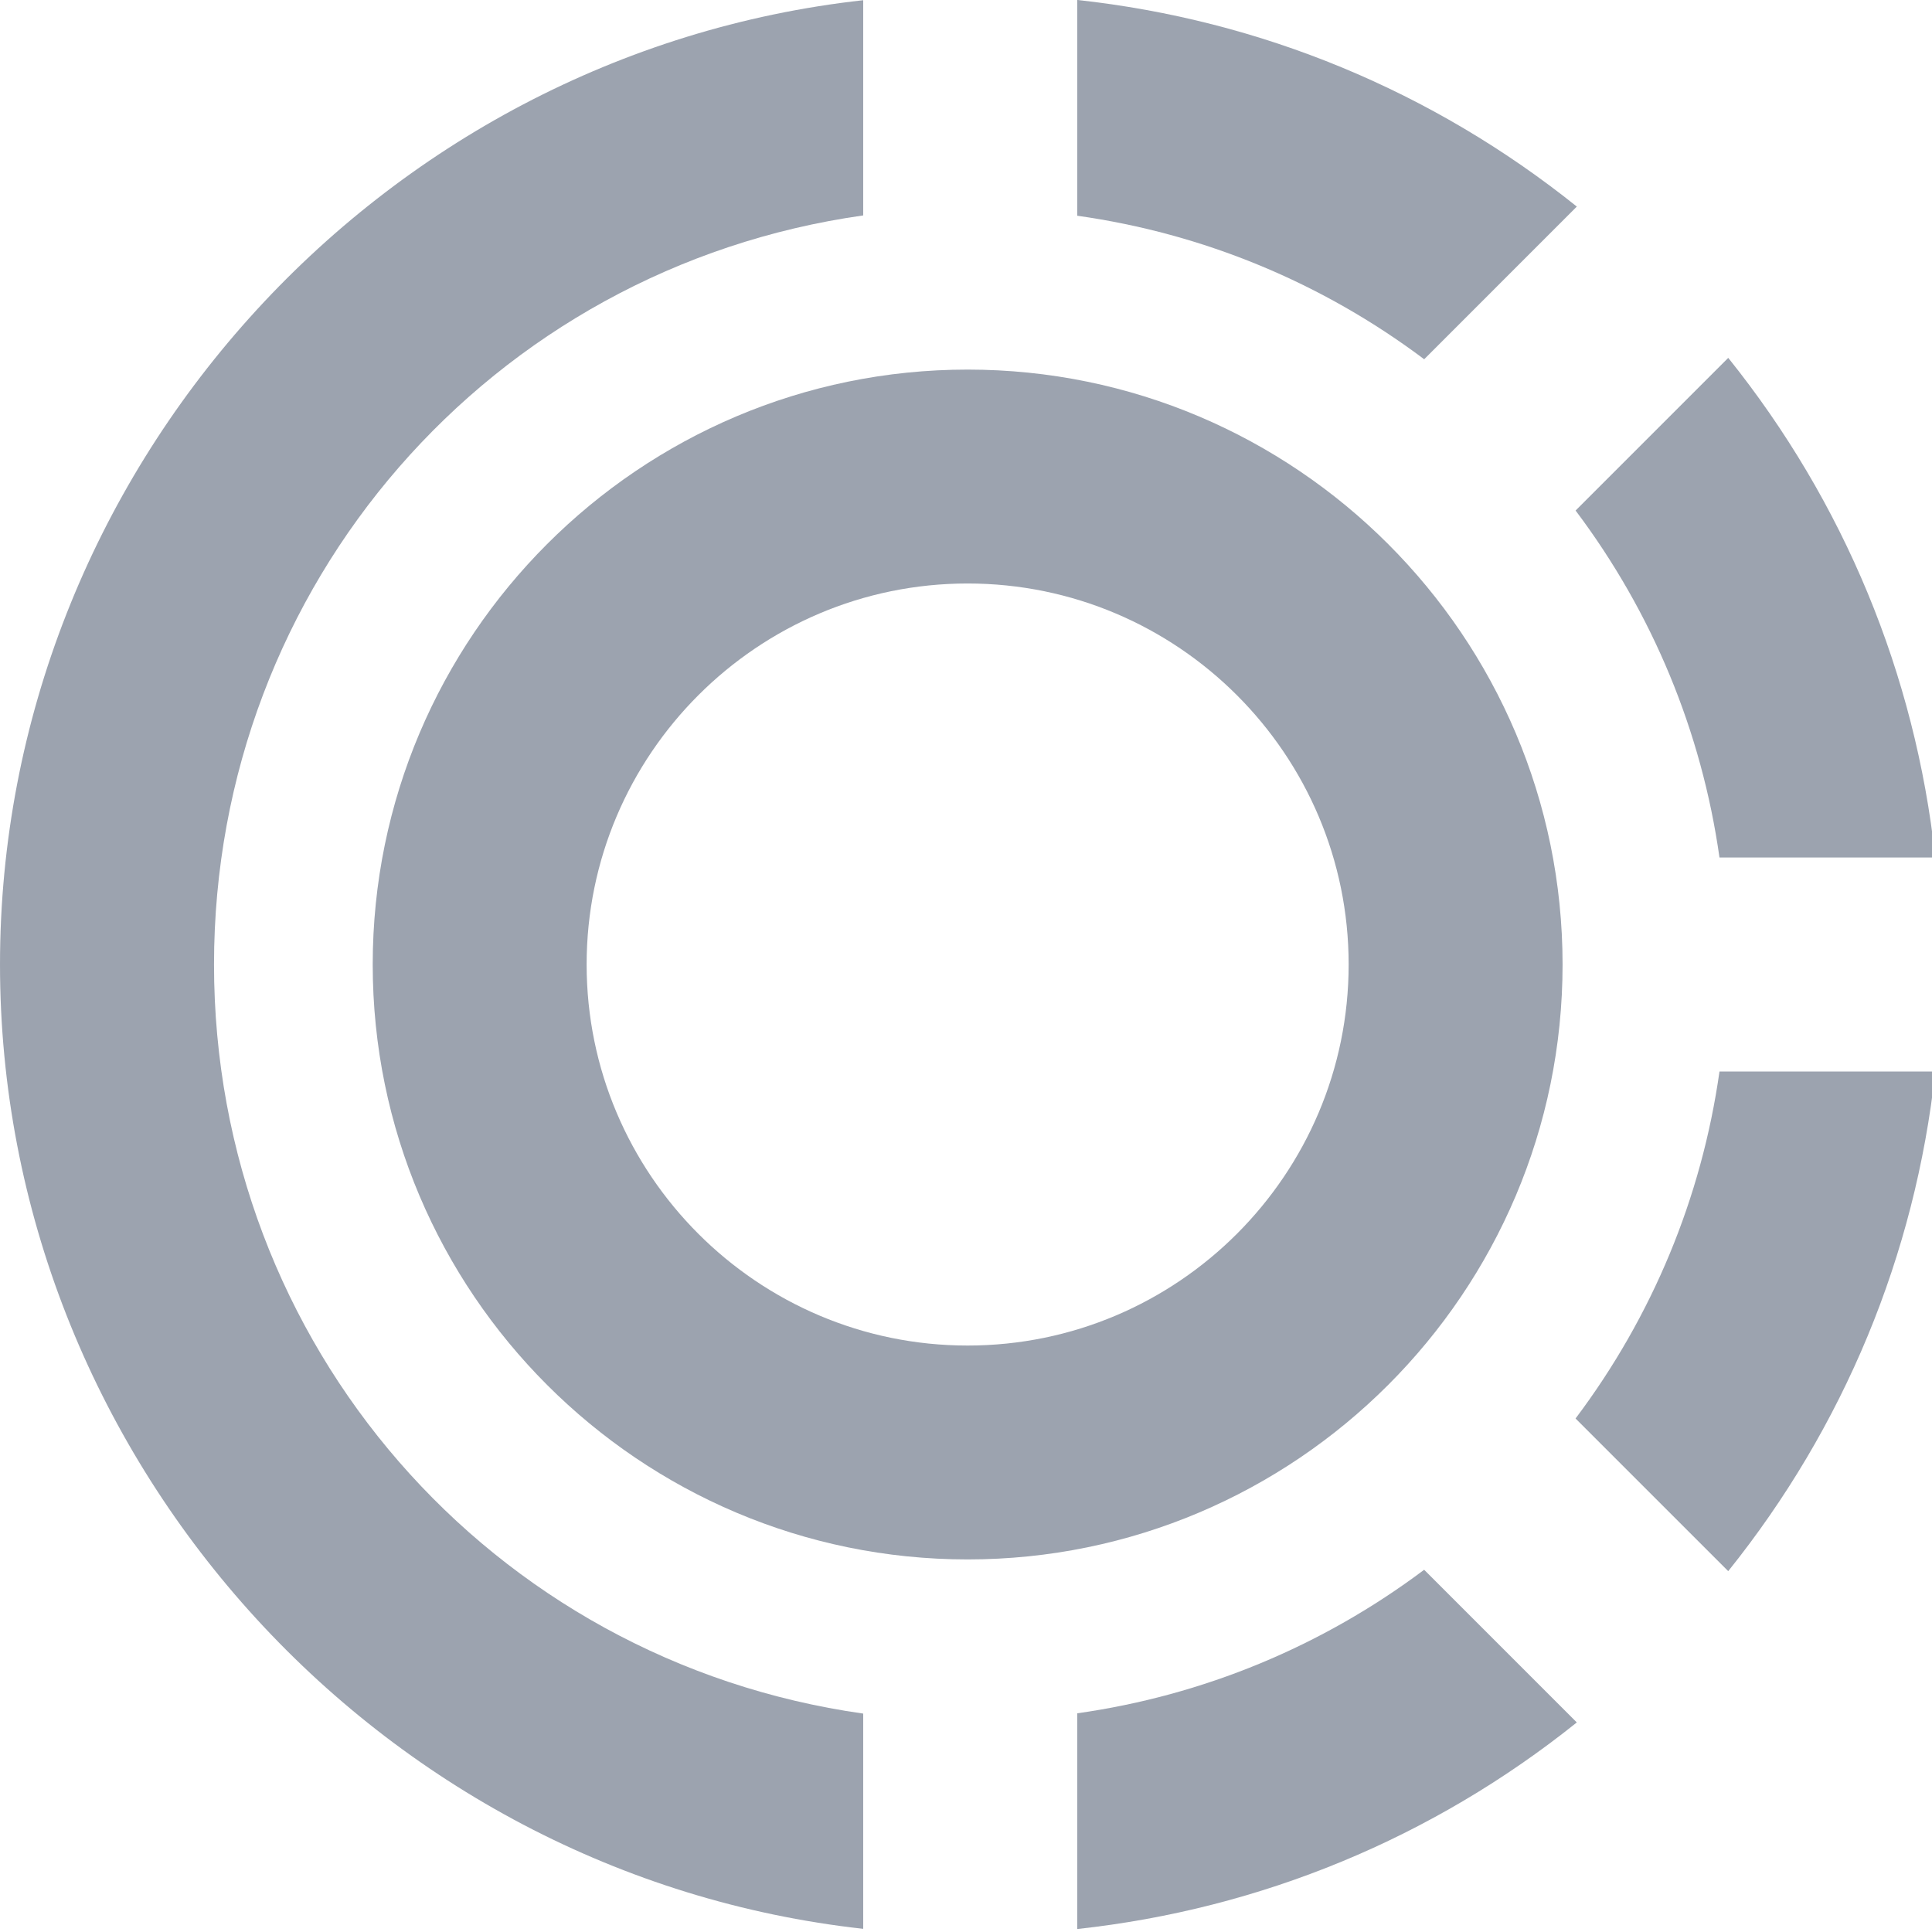 <?xml version="1.0" encoding="UTF-8" standalone="no"?>
<!-- Created with Inkscape (http://www.inkscape.org/) -->

<svg
   xmlns:dc="http://purl.org/dc/elements/1.1/"
   xmlns:cc="http://creativecommons.org/ns#"
   xmlns:rdf="http://www.w3.org/1999/02/22-rdf-syntax-ns#"
   xmlns:svg="http://www.w3.org/2000/svg"
   xmlns="http://www.w3.org/2000/svg"
   xmlns:sodipodi="http://sodipodi.sourceforge.net/DTD/sodipodi-0.dtd"
   xmlns:inkscape="http://www.inkscape.org/namespaces/inkscape"
   id="svg2"
   version="1.1"
   inkscape:version="0.48.2 r9819"
   width="80"
   height="80"
   xml:space="preserve"
   sodipodi:docname="logo_orange_weiß.svg"><defs
     id="defs6"><clipPath
       clipPathUnits="userSpaceOnUse"
       id="clipPath16"><path
         d="m 0,595.28 841.89,0 L 841.89,0 0,0 0,595.28 z"
         id="path18"
         inkscape:connector-curvature="0" /></clipPath></defs><sodipodi:namedview
     pagecolor="#ffffff"
     bordercolor="#666666"
     borderopacity="1"
     objecttolerance="10"
     gridtolerance="10"
     guidetolerance="10"
     inkscape:pageopacity="0"
     inkscape:pageshadow="2"
     inkscape:window-width="1911"
     inkscape:window-height="1036"
     id="namedview4"
     showgrid="false"
     inkscape:zoom="0.44853435"
     inkscape:cx="-404.9856"
     inkscape:cy="347.11596"
     inkscape:window-x="0"
     inkscape:window-y="0"
     inkscape:window-maximized="0"
     inkscape:current-layer="g10" /><g
     id="g10"
     inkscape:groupmode="layer"
     inkscape:label="logo_orange_weiß"
     transform="matrix(1.25,0,0,-1.25,0,80)"><g
       id="g12"
       inkscape:export-xdpi="72"
       inkscape:export-ydpi="72"
       transform="matrix(0.603,0,0,0.603,-80.387,-147.429)"><g
         id="g14"
         clip-path="url(#clipPath16)"><g
           id="g20"
           transform="translate(211.549,264.392)"><path
             d="m 0,0 c -5.609,-4.209 -12.13,-6.906 -19.057,-7.885 l 0,-11.851 c 10.087,1.099 19.518,5 27.443,11.349 L 0,0 z"
             style="fill:#9ca3af;fill-opacity:1;fill-rule:nonzero;stroke:none"
             id="path22"
             inkscape:connector-curvature="0" /></g><g
           id="g24"
           transform="translate(227.773,291.763)"><path
             d="M 0,0 C -0.982,-6.932 -3.688,-13.453 -7.907,-19.061 L 0.48,-27.447 C 6.84,-19.521 10.749,-10.09 11.854,0 L 0,0 z"
             style="fill:#9ca3af;fill-opacity:1;fill-rule:nonzero;stroke:none"
             id="path26"
             inkscape:connector-curvature="0" /></g><g
           id="g28"
           transform="translate(192.492,338.777)"><path
             d="m 0,0 c 6.928,-0.976 13.448,-3.674 19.058,-7.884 l 8.386,8.387 C 19.518,6.854 10.087,10.755 0,11.854 L 0,0 z"
             style="fill:#9ca3af;fill-opacity:1;fill-rule:nonzero;stroke:none"
             id="path30"
             inkscape:connector-curvature="0" /></g><g
           id="g32"
           transform="translate(180.733,256.491)"><path
             d="m 0,0 c -20.453,2.891 -35.664,20.279 -35.664,41.153 0,20.872 15.211,38.26 35.664,41.15 L 0,94.126 C -26.706,91.166 -47.421,68.188 -47.421,41.153 -47.421,14.117 -26.707,-8.863 0,-11.824 L 0,0 z"
             style="fill:#9ca3af;fill-opacity:1;fill-rule:nonzero;stroke:none"
             id="path34"
             inkscape:connector-curvature="0" /></g><g
           id="g36"
           transform="translate(219.868,322.582)"><path
             d="m 0,0 c 4.219,-5.607 6.924,-12.132 7.905,-19.062 l 11.854,0 C 18.654,-8.973 14.746,0.461 8.386,8.387 L 0,0 z"
             style="fill:#9ca3af;fill-opacity:1;fill-rule:nonzero;stroke:none"
             id="path38"
             inkscape:connector-curvature="0" /></g><g
           id="g40"
           transform="translate(186.469,276.71)"><path
             d="m 0,0 c -11.541,0 -20.93,9.391 -20.93,20.934 0,11.54 9.389,20.93 20.93,20.93 11.542,0 20.932,-9.39 20.932,-20.93 C 20.932,9.391 11.542,0 0,0 m 0,53.615 c -18.021,0 -32.682,-14.661 -32.682,-32.682 0,-18.023 14.661,-32.683 32.682,-32.683 18.021,0 32.684,14.66 32.684,32.683 0,18.021 -14.663,32.682 -32.684,32.682"
             style="fill:#9ca3af;fill-opacity:1;fill-rule:nonzero;stroke:none"
             id="path42"
             inkscape:connector-curvature="0" /></g></g></g></g></svg>
